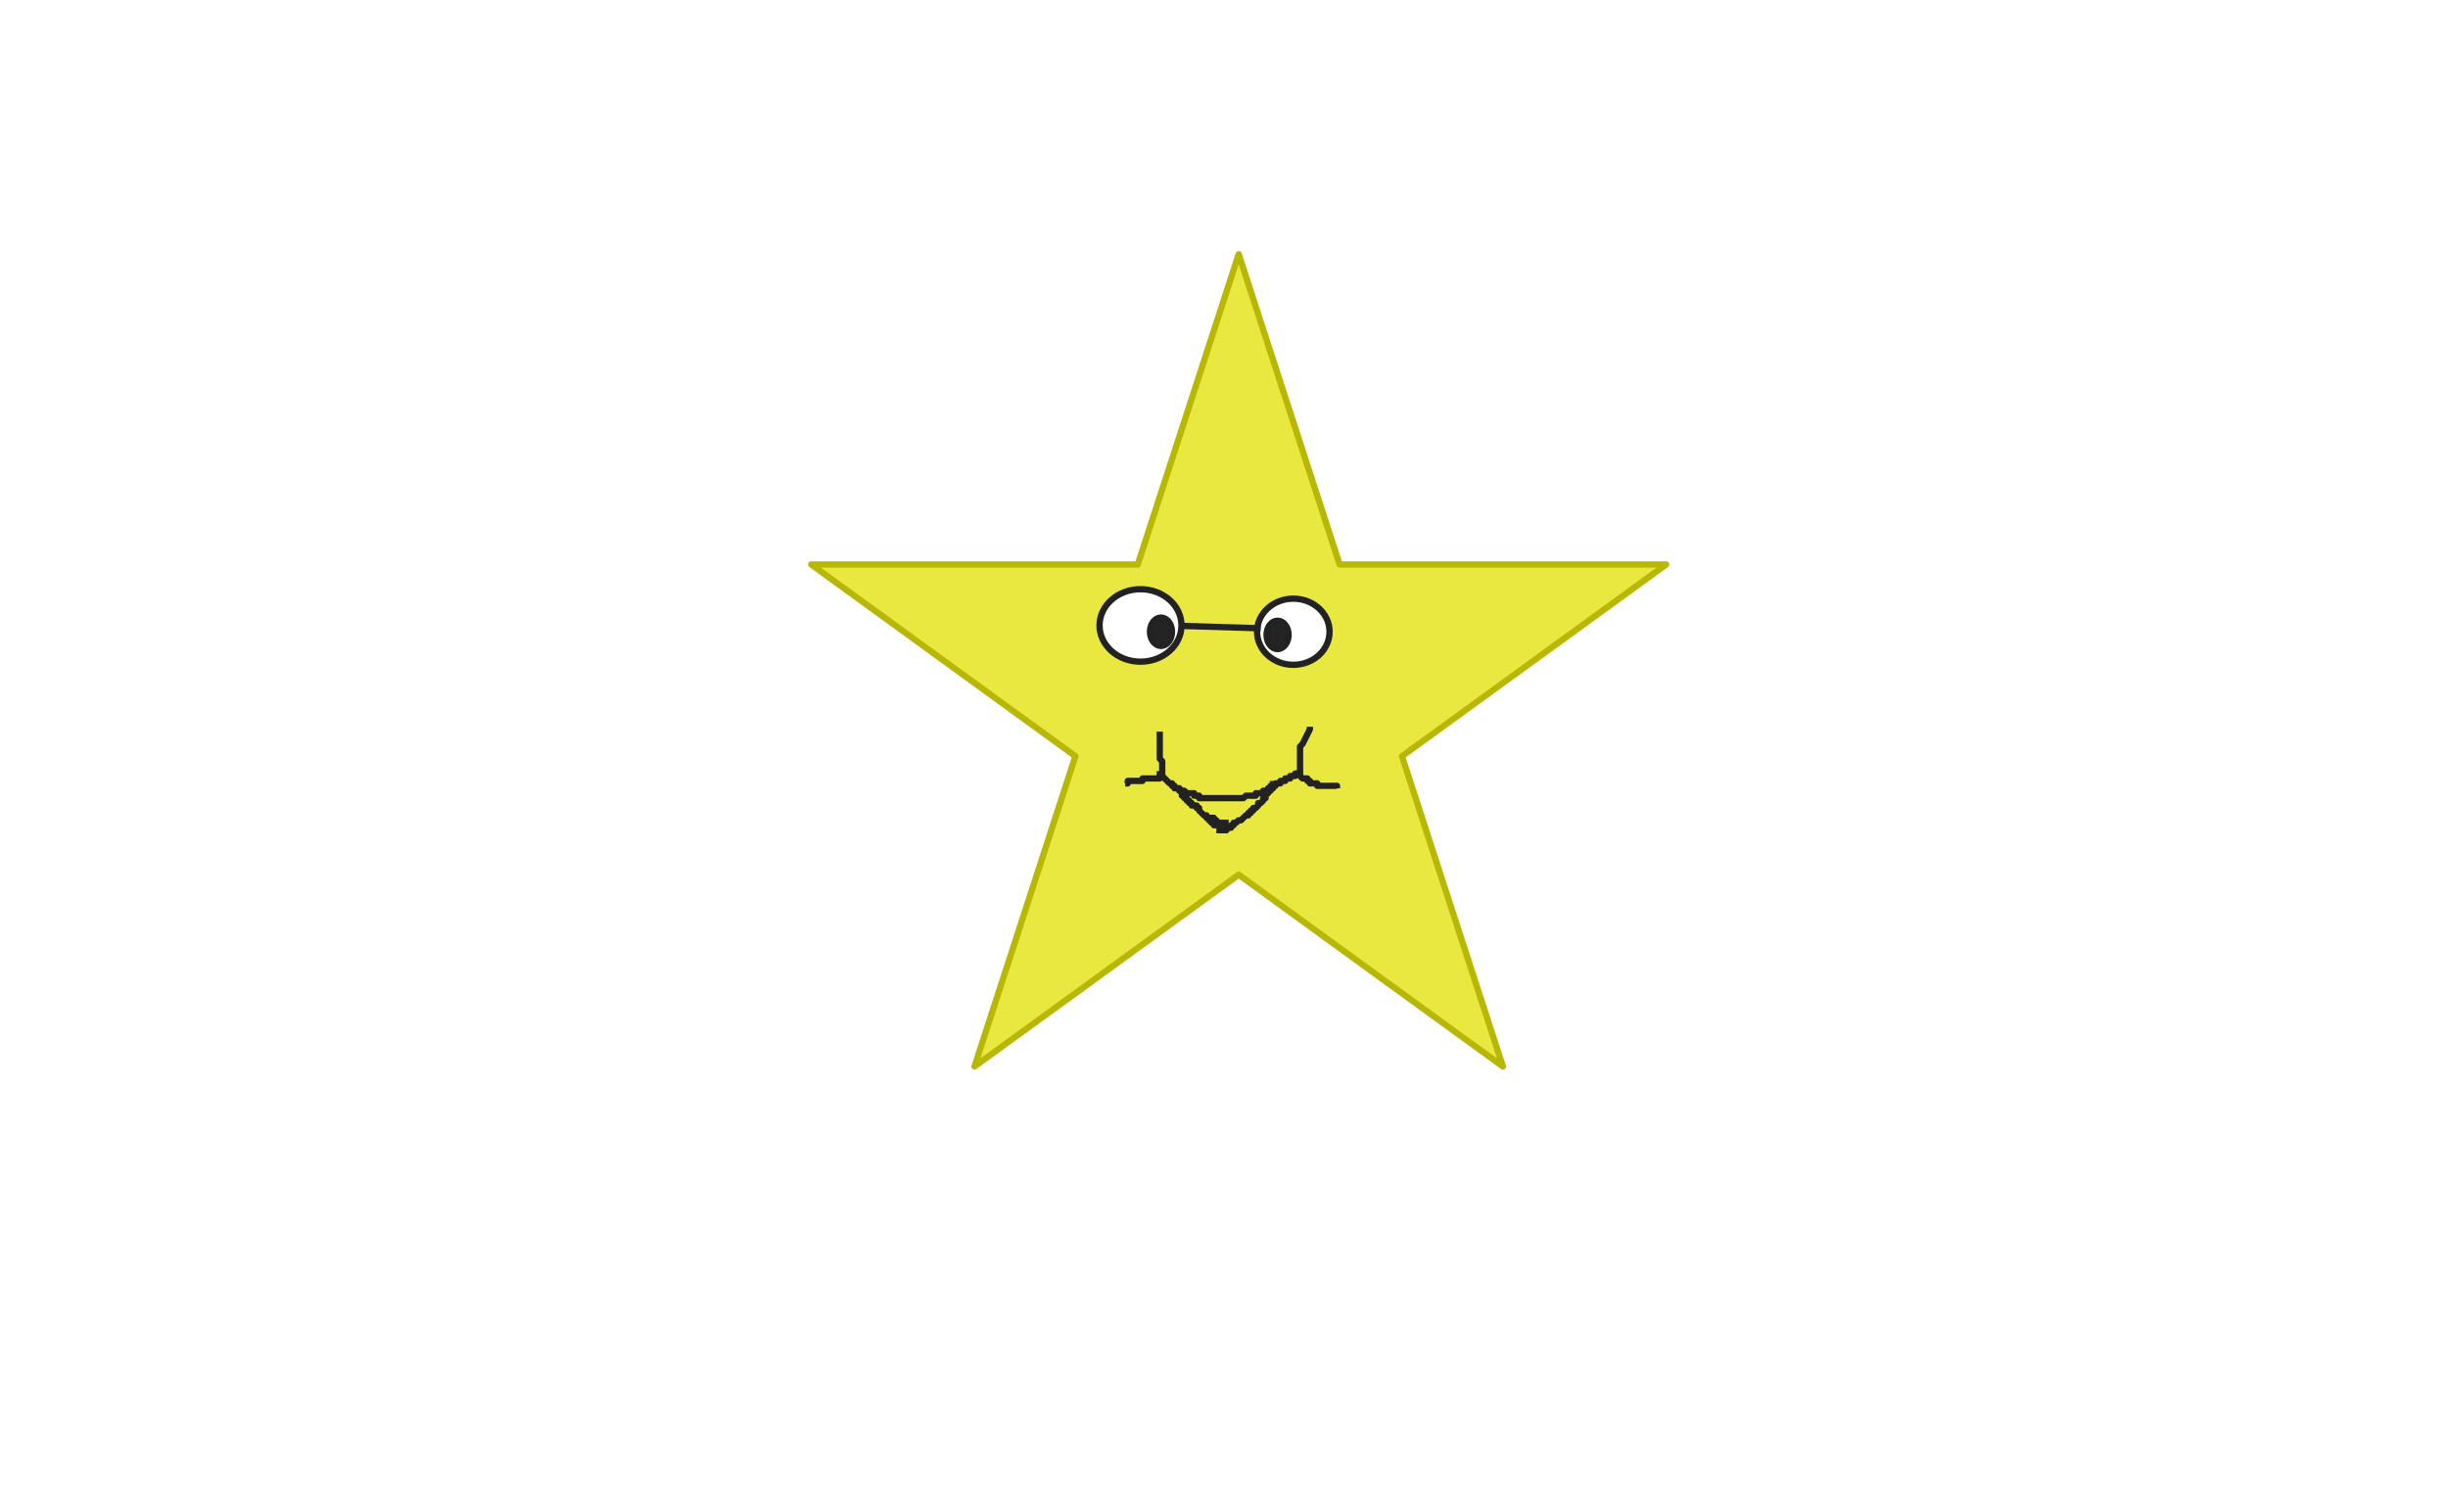 <svg xmlns="http://www.w3.org/2000/svg" xmlns:se="http://svg-edit.googlecode.com" xmlns:xlink="http://www.w3.org/1999/xlink" xmlns:dc="http://purl.org/dc/elements/1.1/" xmlns:cc="http://creativecommons.org/ns#" xmlns:rdf="http://www.w3.org/1999/02/22-rdf-syntax-ns#" xmlns:inkscape="http://www.inkscape.org/namespaces/inkscape" width="777" height="480">                                    <title>my vector image</title>                                    <!-- Created with Vector Paint - http://www.vectorpaint.yaks.com/ https://chrome.google.com/webstore/detail/hnbpdiengicdefcjecjbnjnoifekhgdo -->                                    <rect id="backgroundrect" width="100%" height="100%" x="0" y="0" fill="#FFFFFF" stroke="none"/>                                <g class="currentLayer"><title>Layer 1</title><path fill="#e8e841" stroke="#b8b804" stroke-width="2" stroke-linejoin="round" stroke-dashoffset="" fill-rule="nonzero" marker-start="" marker-mid="" marker-end="" id="svg_1" d="M257.474,179.15 L361.133,179.15 L393.165,80.674 L425.196,179.15 L528.855,179.15 L444.993,240.011 L477.027,338.487 L393.165,277.624 L309.303,338.487 L341.336,240.011 L257.474,179.15 z" style="color: rgb(0, 0, 0);" class="" stroke-opacity="1"/><path fill="#ffffff" fill-opacity="1" stroke="#222222" stroke-opacity="1" stroke-width="2" stroke-dasharray="none" stroke-linejoin="round" stroke-linecap="butt" stroke-dashoffset="" fill-rule="nonzero" opacity="1" marker-start="" marker-mid="" marker-end="" d="M349,198.5 C349,192.146 354.818,187 362,187 C369.182,187 375,192.146 375,198.5 C375,204.854 369.182,210 362,210 C354.818,210 349,204.854 349,198.5 Z" id="svg_6" class=""/><path fill="#ffffff" fill-opacity="1" stroke="#222222" stroke-opacity="1" stroke-width="2" stroke-dasharray="none" stroke-linejoin="round" stroke-linecap="butt" stroke-dashoffset="" fill-rule="nonzero" opacity="1" marker-start="" marker-mid="" marker-end="" d="M399,200.5 C399,194.699 404.146,190 410.5,190 C416.854,190 422,194.699 422,200.5 C422,206.301 416.854,211 410.5,211 C404.146,211 399,206.301 399,200.5 Z" id="svg_8" class=""/><path fill="none" fill-opacity="1" stroke="#222222" stroke-opacity="1" stroke-width="2" stroke-dasharray="none" stroke-linejoin="round" stroke-linecap="butt" stroke-dashoffset="" fill-rule="nonzero" opacity="1" marker-start="" marker-mid="" marker-end="" d="M374.356,198.625L400.138,199.406" id="svg_10"/><path fill="#242424" fill-opacity="1" stroke="#222222" stroke-opacity="1" stroke-width="2" stroke-dasharray="none" stroke-linejoin="round" stroke-linecap="butt" stroke-dashoffset="" fill-rule="nonzero" opacity="1" marker-start="" marker-mid="" marker-end="" d="M402,201.5 C402,199.014 403.566,197 405.5,197 C407.434,197 409,199.014 409,201.5 C409,203.986 407.434,206 405.5,206 C403.566,206 402,203.986 402,201.5 Z" id="svg_12" class=""/><path fill="#242424" fill-opacity="1" stroke="#222222" stroke-opacity="1" stroke-width="2" stroke-dasharray="none" stroke-linejoin="round" stroke-linecap="butt" stroke-dashoffset="" fill-rule="nonzero" opacity="1" marker-start="" marker-mid="" marker-end="" d="M365,200.5 C365,198.014 366.566,196 368.5,196 C370.434,196 372,198.014 372,200.5 C372,202.986 370.434,205 368.5,205 C366.566,205 365,202.986 365,200.5 Z" id="svg_14" class=""/><polyline fill="none" stroke="#222222" stroke-width="2" stroke-linejoin="round" stroke-dashoffset="" fill-rule="nonzero" marker-start="" marker-mid="" marker-end="" id="svg_19" points="366.544,198.625 366.544,198.625 " style="color: rgb(0, 0, 0);"/><polyline fill="none" stroke="#222222" stroke-width="2" stroke-linejoin="round" stroke-dashoffset="" fill-rule="nonzero" marker-start="" marker-mid="" marker-end="" id="svg_21" points="377.481,240.031 377.481,240.031 " style="color: rgb(0, 0, 0);"/><polyline fill="none" stroke="#222222" stroke-width="2" stroke-linejoin="round" stroke-dashoffset="" fill-rule="nonzero" marker-start="" marker-mid="" marker-end="" id="svg_22" points="368.106,244.719 368.106,244.719 368.106,244.719 368.106,245.5 368.106,246.281 368.888,246.281 369.669,247.063 370.45,247.844 371.231,248.625 372.013,248.625 372.013,249.406 372.794,249.406 372.794,250.188 373.575,250.188 374.356,250.188 374.356,250.969 375.138,250.969 375.919,250.969 376.7,251.75 377.481,251.75 378.263,251.75 379.044,251.75 379.044,252.531 379.825,252.531 380.606,252.531 380.606,253.313 382.169,253.313 382.95,253.313 383.731,253.313 384.513,253.313 385.294,253.313 386.075,253.313 386.856,253.313 387.638,253.313 388.419,253.313 389.2,253.313 389.981,253.313 390.763,253.313 391.544,253.313 392.325,253.313 393.106,253.313 393.888,253.313 394.669,253.313 395.45,252.531 396.231,252.531 397.013,252.531 397.794,252.531 398.575,252.531 398.575,251.75 399.356,251.75 400.919,251.75 400.919,250.969 401.7,250.969 402.481,250.969 403.263,250.969 403.263,250.188 404.044,250.188 404.044,249.406 404.825,249.406 404.825,248.625 405.606,248.625 406.388,248.625 406.388,247.844 407.169,247.844 407.95,247.844 407.95,247.063 408.731,247.063 409.513,247.063 409.513,246.281 410.294,246.281 411.075,246.281 411.075,245.5 411.856,245.5 412.638,245.5 " style="color: rgb(0, 0, 0);"/><polyline fill="none" stroke="#222222" stroke-width="2" stroke-linejoin="round" stroke-dashoffset="" fill-rule="nonzero" marker-start="" marker-mid="" marker-end="" id="svg_23" points="415.763,230.656 415.763,230.656 415.763,231.438 414.981,233 414.2,234.563 413.419,236.125 412.638,236.906 412.638,237.688 412.638,238.469 412.638,238.469 412.638,239.25 412.638,240.031 412.638,240.813 412.638,241.594 412.638,242.375 412.638,243.156 412.638,243.938 412.638,244.719 412.638,245.5 412.638,246.281 413.419,247.063 414.2,247.063 414.981,247.063 414.981,247.844 415.763,247.844 415.763,248.625 416.544,248.625 417.325,248.625 418.106,248.625 418.106,249.406 418.888,249.406 419.669,249.406 420.45,249.406 421.231,249.406 422.013,249.406 422.794,249.406 423.575,249.406 424.356,249.406 424.356,250.188 " style="color: rgb(0, 0, 0);"/><polyline fill="none" stroke="#222222" stroke-width="2" stroke-linejoin="round" stroke-dashoffset="" fill-rule="nonzero" marker-start="" marker-mid="" marker-end="" id="svg_24" points="368.106,232.219 368.106,233 368.106,233.781 368.106,234.563 368.106,235.344 368.106,236.125 368.106,236.906 368.106,237.688 368.106,238.469 368.106,239.25 368.106,240.031 368.106,240.813 368.888,241.594 368.888,242.375 368.888,243.156 368.888,243.938 368.888,244.719 368.888,245.5 368.888,246.281 368.106,246.281 368.106,247.063 367.325,247.063 366.544,247.063 365.763,247.063 364.981,247.063 364.2,247.063 363.419,247.063 362.638,247.063 362.638,247.844 361.856,247.844 361.075,247.844 360.294,247.844 359.513,247.844 358.731,247.844 357.95,247.844 357.95,248.625 357.169,248.625 " style="color: rgb(0, 0, 0);"/><polyline fill="none" stroke="#222222" stroke-width="2" stroke-linejoin="round" stroke-dashoffset="" fill-rule="nonzero" marker-start="" marker-mid="" marker-end="" id="svg_25" points="374.356,250.188 374.356,250.969 375.138,250.969 375.138,251.75 375.138,252.531 375.919,252.531 375.919,253.313 376.7,253.313 376.7,254.094 377.481,254.094 377.481,254.875 378.263,254.875 378.263,255.656 379.044,255.656 379.825,255.656 379.825,256.438 380.606,256.438 380.606,257.219 381.388,258 382.169,258.781 382.95,258.781 382.95,259.563 383.731,259.563 383.731,260.344 384.513,260.344 384.513,261.125 385.294,261.125 385.294,261.906 386.075,261.906 386.075,262.688 " style="color: rgb(0, 0, 0);" class=""/><polyline fill="none" stroke="#222222" stroke-width="2" stroke-linejoin="round" stroke-dashoffset="" fill-rule="nonzero" marker-start="" marker-mid="" marker-end="" id="svg_26" points="404.044,247.844 404.044,248.625 404.044,249.406 403.263,249.406 403.263,250.188 402.481,250.188 402.481,250.969 402.481,251.75 401.7,251.75 401.7,252.531 401.7,253.313 400.919,253.313 400.919,254.094 400.138,254.875 399.356,254.875 399.356,255.656 398.575,256.438 397.794,256.438 397.794,257.219 397.013,257.219 397.013,258 396.231,258 396.231,258.781 395.45,258.781 394.669,259.563 393.888,260.344 393.106,260.344 392.325,261.125 391.544,261.125 391.544,261.906 390.763,261.906 390.763,262.688 389.981,262.688 389.2,263.469 388.419,263.469 387.638,263.469 " style="color: rgb(0, 0, 0);"/><polyline fill="none" stroke="#222222" stroke-width="2" stroke-linejoin="round" stroke-dashoffset="" fill-rule="nonzero" marker-start="" marker-mid="" marker-end="" id="svg_27" points="389.981,261.906 389.981,261.906 389.981,262.688 389.2,262.688 389.2,263.469 388.419,263.469 387.638,263.469 386.856,263.469 386.075,263.469 " style="color: rgb(0, 0, 0);"/><polyline fill="#ffffff" stroke="#000000" stroke-width="2" stroke-linejoin="round" stroke-dashoffset="" fill-rule="nonzero" marker-start="" marker-mid="" marker-end="" id="svg_28" points="382.169,259.563 382.169,259.563 " style="color: rgb(0, 0, 0);"/><polyline fill="none" stroke="#222222" stroke-width="2" stroke-linejoin="round" stroke-dashoffset="" fill-rule="nonzero" marker-start="" marker-mid="" marker-end="" id="svg_29" points="383.731,259.563 383.731,259.563 383.731,259.563 384.513,259.563 385.294,259.563 385.294,260.344 386.075,260.344 386.075,261.125 386.856,261.125 387.638,261.125 388.419,261.125 389.2,261.125 389.981,261.125 " style="color: rgb(0, 0, 0);"/><polyline fill="none" stroke="#222222" stroke-width="2" stroke-linejoin="round" stroke-dashoffset="" fill-rule="nonzero" marker-start="" marker-mid="" marker-end="" id="svg_30" points="386.075,261.906 386.856,261.906 387.638,261.906 388.419,261.906 " style="color: rgb(0, 0, 0);"/></g></svg>